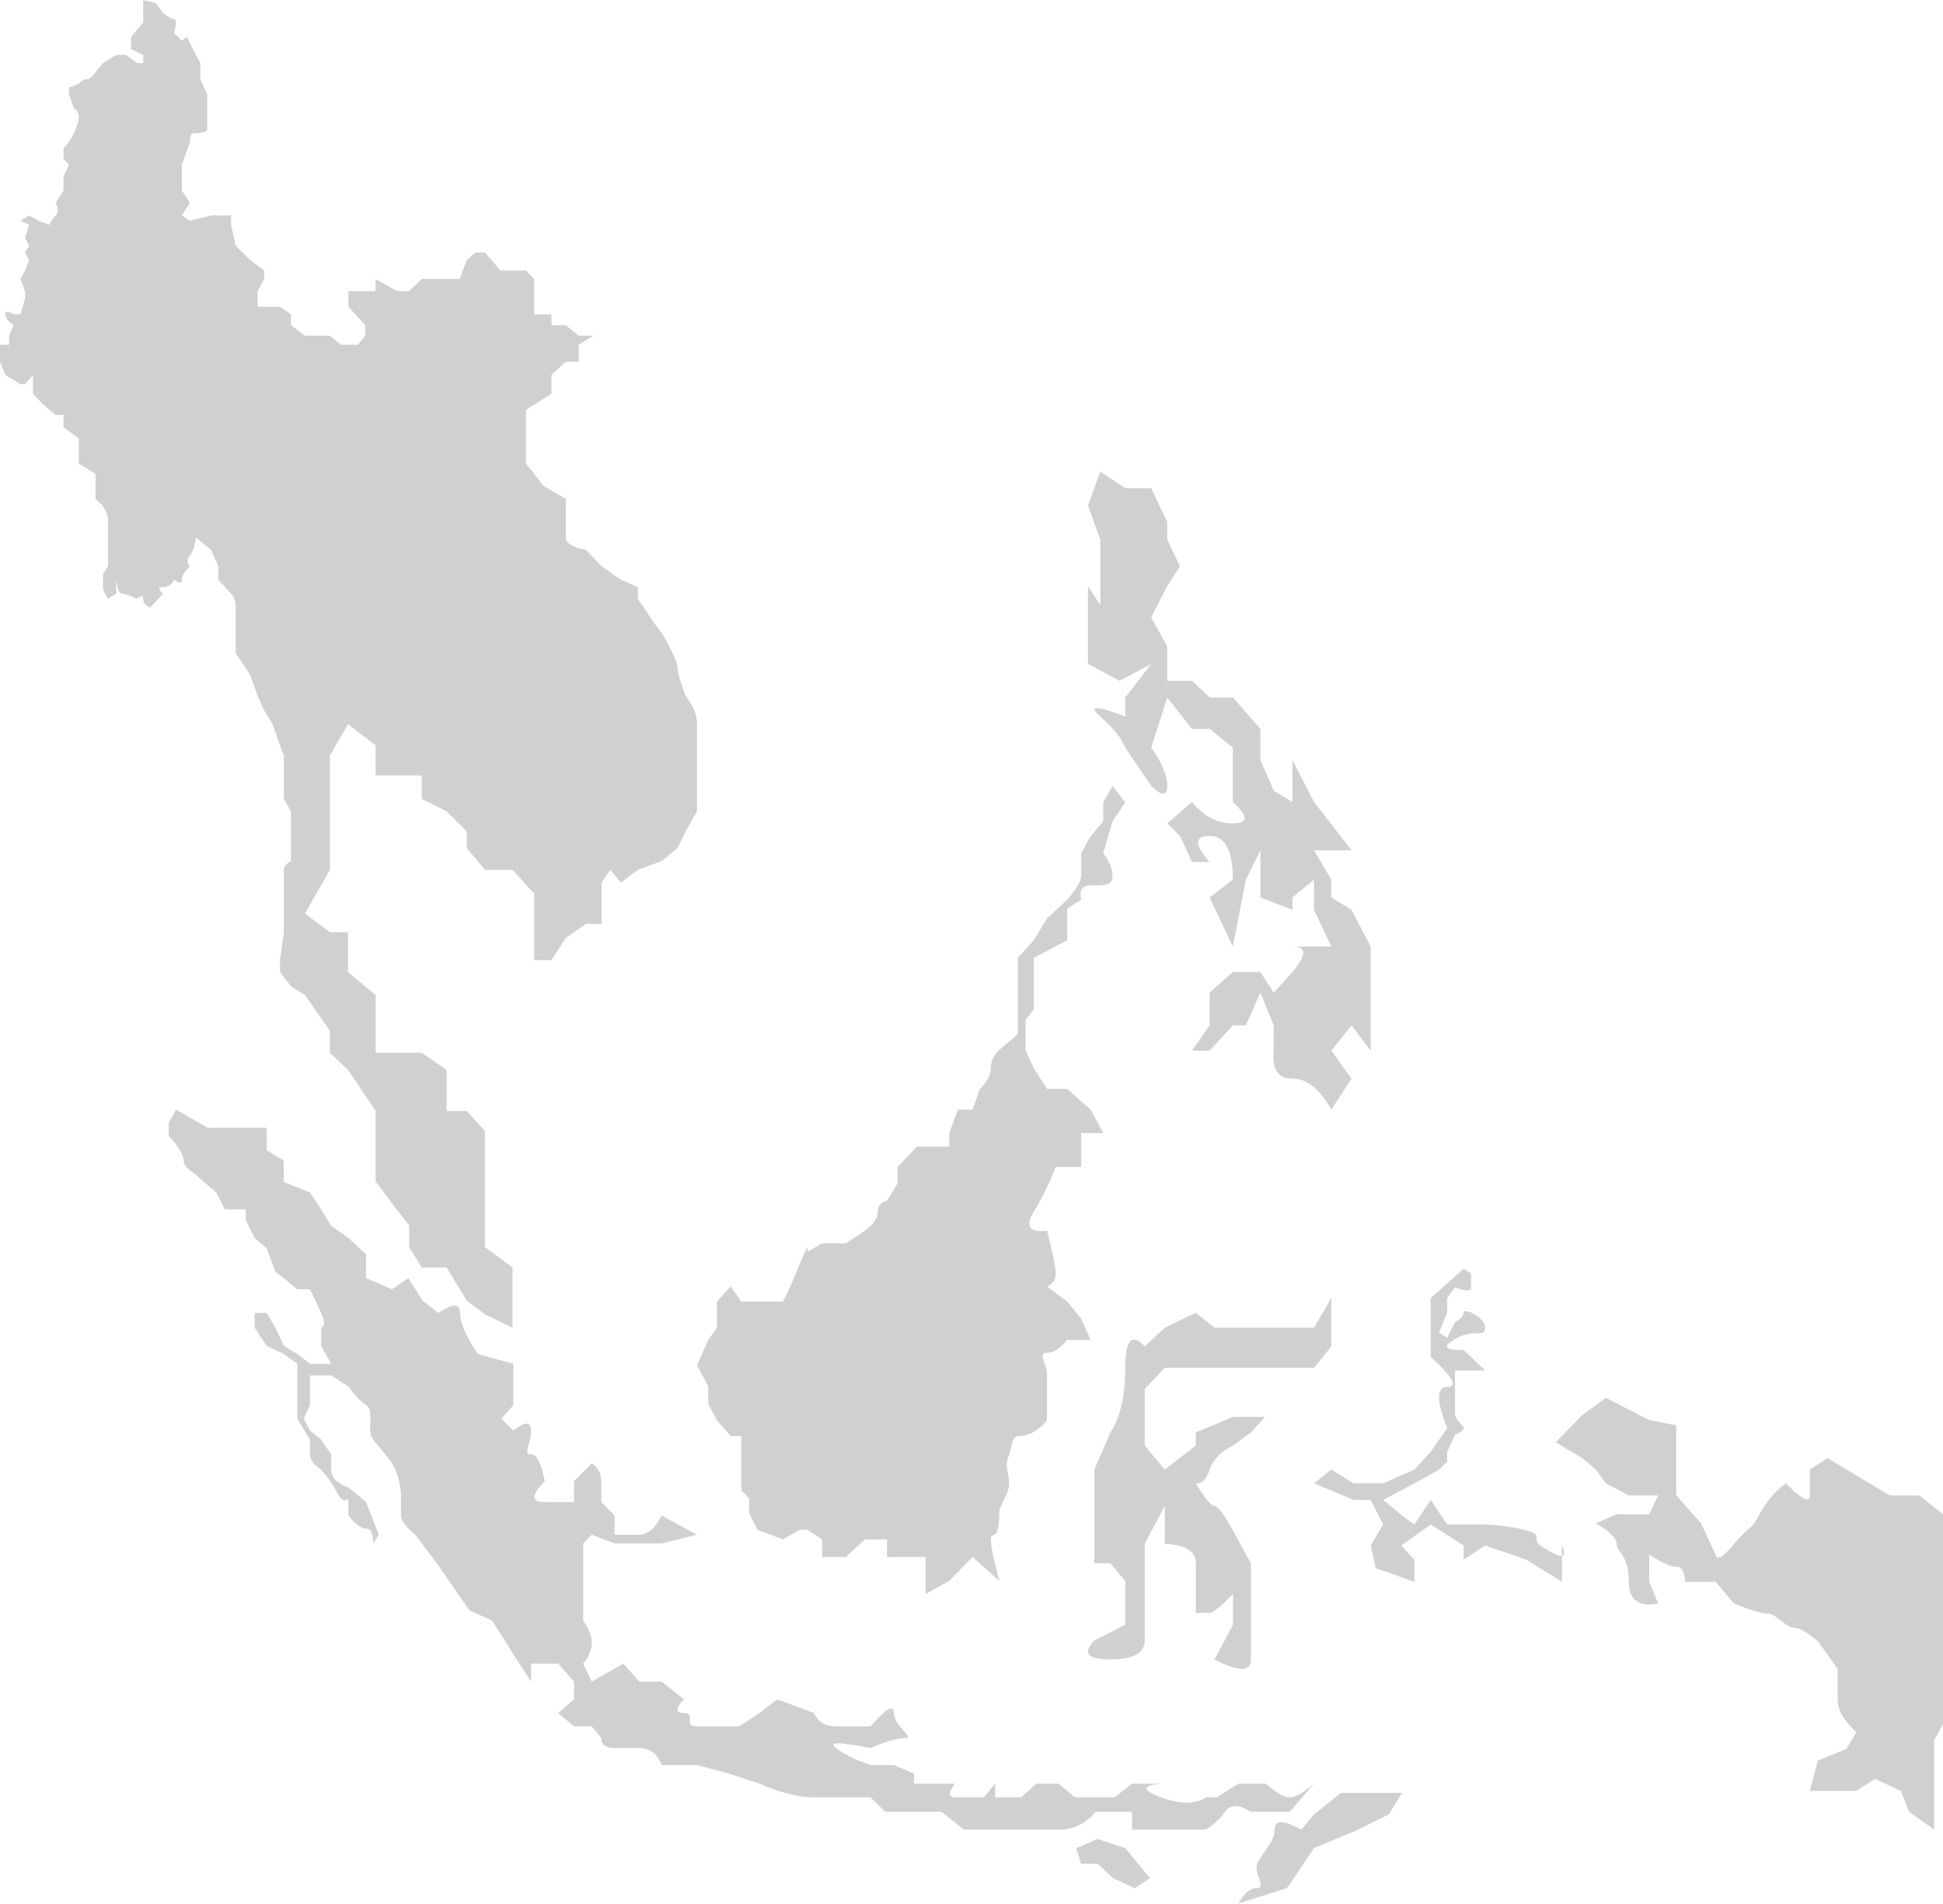 <svg xmlns="http://www.w3.org/2000/svg" xmlns:xlink="http://www.w3.org/1999/xlink" fill="none" version="1.1" width="24.685" height="24.187" viewBox="0 0 24.685 24.187"><g><g><path d="M1.819,-0L1.819,0.286L1.665,0.468L1.665,0.624L1.819,0.698L1.819,0.801L1.742,0.801L1.6,0.698L1.477,0.698L1.309,0.801L1.214,0.916C1.172,0.977,1.133,1.008,1.099,1.008C1.065,1.008,1.032,1.027,1.001,1.064L0.876,1.114L0.876,1.197L0.939,1.376C0.981,1.401,1.001,1.437,1.001,1.484C1.001,1.53,0.981,1.6,0.939,1.695L0.876,1.809Q0.83,1.857,0.807,1.882L0.807,2.02L0.876,2.09L0.807,2.242L0.807,2.421L0.708,2.577Q0.757,2.684,0.708,2.737C0.674,2.771,0.648,2.811,0.628,2.856L0.491,2.806L0.37,2.737L0.26,2.806L0.37,2.856L0.318,3.022L0.37,3.123L0.318,3.208L0.37,3.304L0.318,3.438L0.26,3.545L0.318,3.698L0.318,3.793Q0.299,3.86,0.26,3.993L0.171,3.993C0.103,3.95,0.069,3.95,0.069,3.993Q0.069,4.059,0.171,4.132Q0.153,4.177,0.116,4.265L0.116,4.38L0,4.38L0,4.597L0.069,4.764L0.26,4.881L0.318,4.881L0.419,4.764L0.419,5.004L0.491,5.08L0.552,5.142Q0.602,5.185,0.628,5.206Q0.654,5.228,0.708,5.273L0.807,5.273L0.807,5.429L1.001,5.57L1.001,5.891L1.214,6.021L1.214,6.338L1.309,6.429C1.351,6.499,1.372,6.551,1.372,6.583L1.372,7.194Q1.33,7.259,1.309,7.291L1.309,7.459C1.309,7.492,1.33,7.541,1.372,7.609L1.477,7.543L1.477,7.366C1.492,7.484,1.517,7.543,1.55,7.543C1.583,7.543,1.647,7.565,1.742,7.609Q1.789,7.564,1.808,7.574Q1.819,7.581,1.819,7.609Q1.819,7.681,1.91,7.717Q1.964,7.659,2.072,7.543C2.006,7.487,2.006,7.459,2.072,7.459C2.138,7.459,2.185,7.428,2.212,7.366C2.278,7.416,2.311,7.416,2.311,7.366C2.311,7.316,2.345,7.259,2.413,7.194C2.373,7.145,2.373,7.099,2.413,7.054C2.454,7.009,2.479,6.933,2.488,6.828L2.681,6.987L2.773,7.194L2.773,7.366L2.936,7.543Q2.994,7.593,2.994,7.717L2.994,8.296L3.18,8.582Q3.211,8.669,3.273,8.842L3.356,9.027L3.464,9.202L3.557,9.47L3.606,9.601L3.606,10.152L3.697,10.308L3.697,10.938C3.637,10.973,3.606,11.011,3.606,11.052L3.606,11.845L3.557,12.198L3.557,12.35L3.697,12.532L3.875,12.644L4.191,13.095L4.191,13.376L4.421,13.593L4.772,14.116L4.772,15.011L5.042,15.371L5.198,15.568L5.198,15.844L5.358,16.104L5.674,16.104L5.93,16.525L6.161,16.699L6.511,16.869L6.511,16.104L6.161,15.844L6.161,14.369L5.93,14.116L5.674,14.116L5.674,13.593L5.358,13.376L4.772,13.376L4.772,12.644L4.421,12.35L4.421,11.845L4.191,11.845L3.875,11.607L4.191,11.052L4.191,9.601L4.421,9.202L4.772,9.47L4.772,9.852L5.358,9.852L5.358,10.152L5.674,10.308L5.93,10.562L5.93,10.775L6.161,11.052L6.511,11.052L6.787,11.354L6.787,12.198L7.006,12.198L7.188,11.916L7.445,11.739L7.643,11.739L7.643,11.214L7.754,11.052L7.888,11.214L8.103,11.052L8.41,10.938L8.607,10.775L8.712,10.562L8.855,10.308L8.855,9.202C8.855,9.085,8.807,8.965,8.712,8.842C8.642,8.662,8.607,8.542,8.607,8.481Q8.607,8.389,8.41,8.046L8.308,7.911Q8.24,7.811,8.103,7.609L8.103,7.459L7.888,7.366L7.643,7.194Q7.511,7.055,7.445,6.987Q7.188,6.936,7.188,6.828L7.188,6.338L6.911,6.179Q6.759,5.987,6.683,5.891L6.683,5.206L6.787,5.142L7.006,5.004L7.006,4.764L7.188,4.597L7.353,4.597L7.353,4.38L7.538,4.265L7.353,4.265L7.188,4.132L7.006,4.132L7.006,3.993L6.787,3.993L6.787,3.545L6.683,3.438L6.36,3.438L6.161,3.208L6.04,3.208L5.93,3.304L5.839,3.545L5.358,3.545L5.198,3.698L5.042,3.698L4.772,3.545L4.772,3.698L4.427,3.698L4.427,3.898L4.64,4.132L4.64,4.265L4.547,4.38L4.329,4.38L4.191,4.265L3.875,4.265L3.697,4.132L3.697,3.993L3.557,3.898L3.273,3.898L3.273,3.698L3.356,3.545L3.356,3.438L3.18,3.304L2.994,3.123L2.936,2.856L2.936,2.737L2.681,2.737L2.413,2.806L2.311,2.737L2.413,2.577L2.311,2.421L2.311,2.09L2.373,1.918Q2.4,1.845,2.413,1.809Q2.414,1.695,2.451,1.695C2.488,1.695,2.632,1.684,2.632,1.643L2.632,1.197L2.545,1.008L2.545,0.801L2.451,0.624L2.373,0.468L2.311,0.517L2.212,0.423Q2.252,0.259,2.22,0.243Q2.216,0.242,2.212,0.242C2.183,0.242,2.136,0.217,2.072,0.166L1.977,0.039L1.819,-0ZM14.296,6.203L14.626,6.203L14.829,6.631L14.829,6.856L14.991,7.196L14.829,7.446L14.626,7.844L14.829,8.215L14.829,8.65L15.144,8.65L15.368,8.862L15.663,8.862L16.013,9.261L16.013,9.657L16.182,10.045L16.42,10.189L16.42,9.657L16.694,10.189L17.171,10.804L16.694,10.804L16.914,11.176L16.914,11.403L17.171,11.56L17.414,12.026L17.414,13.349L17.171,13.028L16.914,13.349L17.171,13.704L16.914,14.098C16.768,13.836,16.603,13.704,16.42,13.704C16.236,13.704,16.157,13.586,16.182,13.349L16.182,13.028L16.013,12.612L15.828,13.028L15.663,13.028L15.368,13.349L15.144,13.349L15.368,13.028L15.368,12.612L15.663,12.35L16.013,12.35L16.182,12.612L16.42,12.35C16.603,12.135,16.603,12.026,16.42,12.026L16.914,12.026L16.694,11.56L16.694,11.176L16.42,11.403L16.42,11.56L16.013,11.403L16.013,10.804L15.828,11.176L15.663,12.026L15.368,11.403L15.663,11.176C15.663,10.806,15.565,10.621,15.368,10.621C15.171,10.621,15.171,10.732,15.368,10.952L15.144,10.952Q15.042,10.732,14.991,10.621L14.829,10.462Q14.934,10.371,15.144,10.189C15.293,10.371,15.466,10.462,15.663,10.462C15.86,10.462,15.86,10.371,15.663,10.189L15.663,9.499L15.368,9.261L15.144,9.261L14.829,8.862L14.626,9.499C14.761,9.689,14.829,9.851,14.829,9.985C14.829,10.118,14.761,10.118,14.626,9.985L14.296,9.499C14.248,9.379,14.142,9.247,13.979,9.104Q13.894,9.03,13.906,9.008Q13.929,8.965,14.296,9.104L14.296,8.862L14.626,8.435L14.224,8.65L13.822,8.435L13.822,7.446L13.979,7.689L13.979,6.856Q13.927,6.711,13.822,6.421L13.979,5.992L14.296,6.203ZM14.134,9.985L14.016,10.195L14.016,10.436L13.856,10.625L13.736,10.837L13.736,11.128C13.736,11.193,13.677,11.294,13.558,11.431L13.302,11.669L13.133,11.946Q13.066,12.02,12.93,12.17L12.93,13.139Q12.852,13.206,12.695,13.34C12.624,13.41,12.588,13.487,12.588,13.573Q12.588,13.702,12.449,13.835L12.356,14.098L12.17,14.098L12.06,14.396L12.06,14.568L11.649,14.568L11.404,14.827L11.404,15.034L11.269,15.256C11.191,15.273,11.152,15.32,11.152,15.397Q11.152,15.513,10.988,15.637Q10.907,15.69,10.746,15.797L10.445,15.797Q10.319,15.869,10.256,15.906Q10.267,15.851,10.26,15.849Q10.247,15.845,10.16,16.06Q10.03,16.38,9.947,16.537L9.419,16.537L9.284,16.345L9.108,16.537L9.108,16.869L8.998,17.025Q8.95,17.132,8.855,17.346L8.998,17.612L8.998,17.835L9.108,18.047Q9.167,18.114,9.284,18.247L9.419,18.247L9.419,18.934L9.518,19.037L9.518,19.226L9.623,19.437L9.947,19.559L10.16,19.437L10.256,19.437L10.445,19.559L10.445,19.783L10.746,19.783L10.988,19.559L11.269,19.559L11.269,19.783L11.76,19.783L11.76,20.253Q11.96,20.141,12.06,20.085L12.356,19.783L12.695,20.085C12.624,19.816,12.588,19.64,12.588,19.559C12.588,19.515,12.602,19.51,12.62,19.504C12.651,19.493,12.695,19.477,12.695,19.226C12.695,19.137,12.78,19.026,12.807,18.934C12.83,18.859,12.817,18.789,12.805,18.722C12.792,18.653,12.779,18.586,12.807,18.52C12.862,18.392,12.853,18.247,12.93,18.247C13.066,18.247,13.19,18.181,13.302,18.047L13.302,17.445C13.302,17.41,13.287,17.368,13.272,17.328C13.245,17.255,13.221,17.188,13.302,17.188C13.385,17.188,13.47,17.134,13.558,17.025L13.856,17.025L13.736,16.755L13.558,16.537L13.302,16.345C13.375,16.316,13.412,16.262,13.412,16.181C13.412,16.1,13.375,15.919,13.302,15.637C13.077,15.662,13.021,15.582,13.133,15.397C13.246,15.212,13.339,15.021,13.412,14.827L13.736,14.827L13.736,14.396L14.016,14.396L13.856,14.098L13.558,13.835L13.302,13.835L13.133,13.573L13.029,13.34L13.029,12.962L13.133,12.829L13.133,12.17L13.558,11.946L13.558,11.545L13.736,11.431C13.709,11.31,13.749,11.249,13.856,11.249L13.887,11.249C14.031,11.25,14.134,11.25,14.134,11.128C14.134,11.04,14.095,10.943,14.016,10.837Q14.095,10.569,14.134,10.436Q14.188,10.355,14.296,10.195L14.134,9.985ZM2.639,14.329L2.236,14.098L2.144,14.265L2.144,14.432L2.236,14.537C2.301,14.627,2.334,14.697,2.334,14.747C2.334,14.796,2.373,14.846,2.452,14.896L2.747,15.151L2.858,15.366L3.122,15.366L3.122,15.501L3.235,15.73L3.387,15.86L3.5,16.161L3.605,16.239L3.777,16.381L3.938,16.381C3.985,16.477,4.033,16.577,4.08,16.682C4.128,16.787,4.128,16.849,4.08,16.869L4.08,17.1L4.208,17.328L3.938,17.328L3.777,17.203L3.605,17.1L3.5,16.869L3.387,16.682L3.235,16.682L3.235,16.869Q3.337,17.023,3.387,17.1Q3.46,17.135,3.605,17.203L3.777,17.328L3.777,18.025Q3.831,18.114,3.938,18.291L3.938,18.479Q3.938,18.577,4.08,18.673Q4.208,18.819,4.293,18.983C4.342,19.079,4.38,19.063,4.403,19.053C4.419,19.047,4.427,19.043,4.427,19.085L4.427,19.256C4.514,19.367,4.589,19.422,4.651,19.422C4.713,19.422,4.743,19.484,4.741,19.609L4.813,19.5L4.651,19.085L4.427,18.899C4.281,18.846,4.208,18.77,4.208,18.673L4.208,18.479L4.08,18.291L3.938,18.175L3.859,18.025Q3.912,17.91,3.938,17.852L3.938,17.475L4.208,17.475L4.427,17.618C4.5,17.724,4.574,17.802,4.651,17.852C4.711,17.891,4.708,17.979,4.704,18.07C4.701,18.151,4.698,18.236,4.741,18.291C4.832,18.408,4.903,18.479,4.979,18.591C5.055,18.702,5.094,18.908,5.094,18.983L5.094,19.256C5.094,19.318,5.155,19.4,5.277,19.5L5.568,19.888Q5.831,20.27,5.963,20.46L6.253,20.591Q6.343,20.733,6.522,21.018L6.747,21.366L6.747,21.137L7.092,21.137L7.293,21.366L7.293,21.591L7.092,21.764L7.293,21.935L7.518,21.935L7.639,22.083C7.639,22.168,7.695,22.21,7.808,22.21L8.122,22.21C8.257,22.21,8.352,22.282,8.406,22.426L8.855,22.426L9.263,22.535L9.649,22.662C9.916,22.778,10.147,22.836,10.34,22.836L11.059,22.836L11.246,23.019L11.96,23.019L12.247,23.247L13.447,23.247C13.636,23.247,13.793,23.171,13.92,23.019L14.383,23.019L14.383,23.247L15.319,23.247C15.41,23.192,15.492,23.116,15.563,23.019C15.635,22.922,15.742,22.922,15.883,23.019L16.385,23.019L16.695,22.662C16.561,22.778,16.457,22.836,16.385,22.836C16.312,22.836,16.211,22.778,16.08,22.662L15.736,22.662L15.456,22.836L15.319,22.836C15.185,22.927,14.995,22.927,14.749,22.836C14.503,22.745,14.503,22.687,14.749,22.662L14.383,22.662L14.16,22.836L13.655,22.836L13.447,22.662L13.166,22.662L12.973,22.836L12.643,22.836L12.643,22.662L12.5,22.836L12.131,22.836C12.047,22.836,12.047,22.778,12.131,22.662L11.612,22.662L11.612,22.535L11.357,22.426L11.059,22.426C10.873,22.362,10.727,22.29,10.621,22.21C10.516,22.13,10.661,22.13,11.059,22.21C11.257,22.125,11.403,22.083,11.495,22.083C11.563,22.083,11.532,22.048,11.482,21.992C11.43,21.933,11.357,21.851,11.357,21.764C11.357,21.65,11.257,21.707,11.059,21.935L10.621,21.935C10.487,21.935,10.393,21.878,10.34,21.764Q10.03,21.648,9.875,21.591L9.649,21.764Q9.563,21.821,9.392,21.935L8.855,21.935C8.761,21.935,8.763,21.89,8.765,21.846C8.767,21.805,8.77,21.764,8.689,21.764C8.578,21.764,8.578,21.706,8.689,21.591L8.406,21.366L8.122,21.366L7.919,21.137L7.518,21.366L7.409,21.137C7.482,21.046,7.518,20.958,7.518,20.874C7.518,20.79,7.482,20.696,7.409,20.591L7.409,19.609L7.518,19.5L7.808,19.609L8.406,19.609L8.855,19.5L8.406,19.256Q8.282,19.5,8.122,19.5L7.808,19.5L7.808,19.256Q7.695,19.142,7.639,19.085L7.639,18.819C7.639,18.723,7.598,18.646,7.518,18.591L7.293,18.819L7.293,19.085L6.921,19.085Q6.816,19.085,6.795,19.043Q6.762,18.979,6.921,18.819Q6.856,18.479,6.747,18.479C6.682,18.479,6.695,18.432,6.716,18.357C6.73,18.307,6.747,18.244,6.747,18.175C6.747,18.059,6.672,18.059,6.522,18.175Q6.421,18.075,6.37,18.025Q6.421,17.967,6.522,17.852L6.522,17.328Q6.222,17.244,6.071,17.203Q5.845,16.869,5.845,16.682C5.845,16.557,5.753,16.557,5.568,16.682L5.369,16.525L5.188,16.239L4.979,16.381L4.651,16.239L4.651,15.937L4.427,15.73L4.208,15.575L4.08,15.366L3.938,15.151L3.605,15.019L3.605,14.747L3.387,14.612L3.387,14.329L2.639,14.329ZM18.177,16.491L18.595,16.12L18.689,16.178L18.689,16.357C18.689,16.408,18.621,16.408,18.485,16.357L18.386,16.491L18.386,16.674Q18.352,16.76,18.283,16.934L18.386,16.996L18.485,16.801C18.558,16.756,18.595,16.713,18.595,16.674C18.595,16.614,18.868,16.733,18.868,16.869C18.868,16.937,18.835,16.938,18.772,16.939C18.713,16.94,18.627,16.941,18.516,16.996C18.506,17.002,18.495,17.007,18.485,17.014C18.318,17.109,18.354,17.155,18.595,17.151L18.868,17.414L18.485,17.414L18.485,17.958C18.485,18.045,18.595,18.109,18.595,18.145C18.595,18.168,18.558,18.197,18.485,18.231L18.386,18.446L18.386,18.572Q18.318,18.639,18.283,18.672Q18.179,18.731,17.969,18.847L17.572,19.057L17.803,19.248L17.969,19.37L18.177,19.057L18.386,19.37L18.868,19.37C19.165,19.387,19.37,19.423,19.482,19.478C19.559,19.516,19.485,19.58,19.568,19.636C19.709,19.73,19.801,19.774,19.844,19.768L19.844,20.098L19.394,19.818L18.868,19.636Q18.686,19.758,18.595,19.818L18.595,19.636Q18.456,19.547,18.177,19.37L17.803,19.636L17.969,19.818L17.969,20.098L17.479,19.925L17.414,19.636L17.572,19.37L17.414,19.057L17.197,19.057L16.694,18.847L16.914,18.672L17.197,18.847L17.572,18.847L17.969,18.672L18.177,18.446L18.386,18.145C18.247,17.796,18.247,17.622,18.386,17.622C18.526,17.622,18.456,17.495,18.177,17.242L18.177,16.491ZM19.844,19.768L19.844,19.636C19.882,19.718,19.882,19.762,19.844,19.768ZM15.43,16.869L16.694,16.869L16.914,16.491L16.914,17.108L16.694,17.378L14.798,17.378L14.543,17.648L14.543,18.366L14.798,18.672L15.192,18.366L15.192,18.199L15.665,18.003L16.071,18.003L15.892,18.199L15.665,18.366Q15.43,18.483,15.368,18.672C15.327,18.799,15.268,18.857,15.192,18.847C15.309,19.038,15.388,19.134,15.43,19.134Q15.491,19.134,15.665,19.448L15.892,19.861L15.892,21.084C15.892,21.244,15.738,21.244,15.43,21.084L15.665,20.642L15.665,20.253C15.508,20.412,15.409,20.493,15.368,20.493L15.192,20.493L15.192,19.861C15.192,19.709,15.06,19.627,14.798,19.615L14.798,19.134L14.543,19.615L14.543,20.845C14.543,21.004,14.398,21.084,14.107,21.084C13.816,21.084,13.748,21.004,13.903,20.845L14.296,20.642L14.296,20.089L14.107,19.861L13.903,19.861L13.903,18.672L14.107,18.199C14.233,18.01,14.296,17.736,14.296,17.378Q14.296,17.051,14.388,17.022Q14.447,17.004,14.543,17.108Q14.628,17.028,14.798,16.869L15.192,16.68L15.43,16.869ZM20.103,17.979L19.765,18.326L20.103,18.526L20.276,18.672L20.402,18.847L20.694,19L21.067,19L20.953,19.239L20.539,19.239L20.276,19.354Q20.539,19.511,20.539,19.617C20.539,19.723,20.694,19.751,20.694,20.098Q20.694,20.258,20.773,20.329Q20.866,20.412,21.067,20.374L20.953,20.098L20.953,19.751C21.11,19.855,21.225,19.907,21.296,19.907C21.368,19.907,21.404,19.971,21.406,20.098L21.796,20.098Q21.953,20.282,22.031,20.374Q22.354,20.503,22.462,20.503C22.571,20.503,22.689,20.682,22.792,20.682Q22.895,20.682,23.095,20.853L23.347,21.203L23.347,21.605C23.347,21.728,23.426,21.863,23.583,22.01L23.457,22.222L23.095,22.369L22.993,22.754L23.583,22.754L23.821,22.602L24.15,22.754L24.253,23.02L24.573,23.246L24.573,22.114L24.685,21.904L24.685,19.239L24.385,19L24.008,19Q23.482,18.684,23.218,18.526Q23.143,18.575,22.993,18.672L22.993,19C22.993,19.102,22.892,19.051,22.689,18.847C22.55,18.949,22.438,19.08,22.354,19.239C22.226,19.478,22.25,19.354,22.031,19.617C21.886,19.791,21.807,19.836,21.796,19.751L21.611,19.354Q21.401,19.118,21.296,19L21.296,18.109L20.953,18.043L20.402,17.76L20.103,17.979ZM17.038,22.779L17.813,22.779L17.644,23.053L17.253,23.247L16.694,23.482L16.35,23.989L15.731,24.186C15.806,24.055,15.883,23.989,15.964,23.989C16.039,23.989,16.02,23.933,15.995,23.86C15.98,23.818,15.964,23.77,15.964,23.724C15.964,23.603,16.194,23.435,16.194,23.247Q16.194,23.194,16.22,23.171Q16.288,23.11,16.532,23.247Q16.587,23.182,16.694,23.053L17.038,22.779ZM13.944,23.365L13.673,23.482L13.734,23.679L13.944,23.679L14.141,23.863L14.418,23.992L14.61,23.863L14.296,23.482L13.944,23.365Z" fill-rule="evenodd" fill="#D0D0D0" fill-opacity="1"/></g></g></svg>